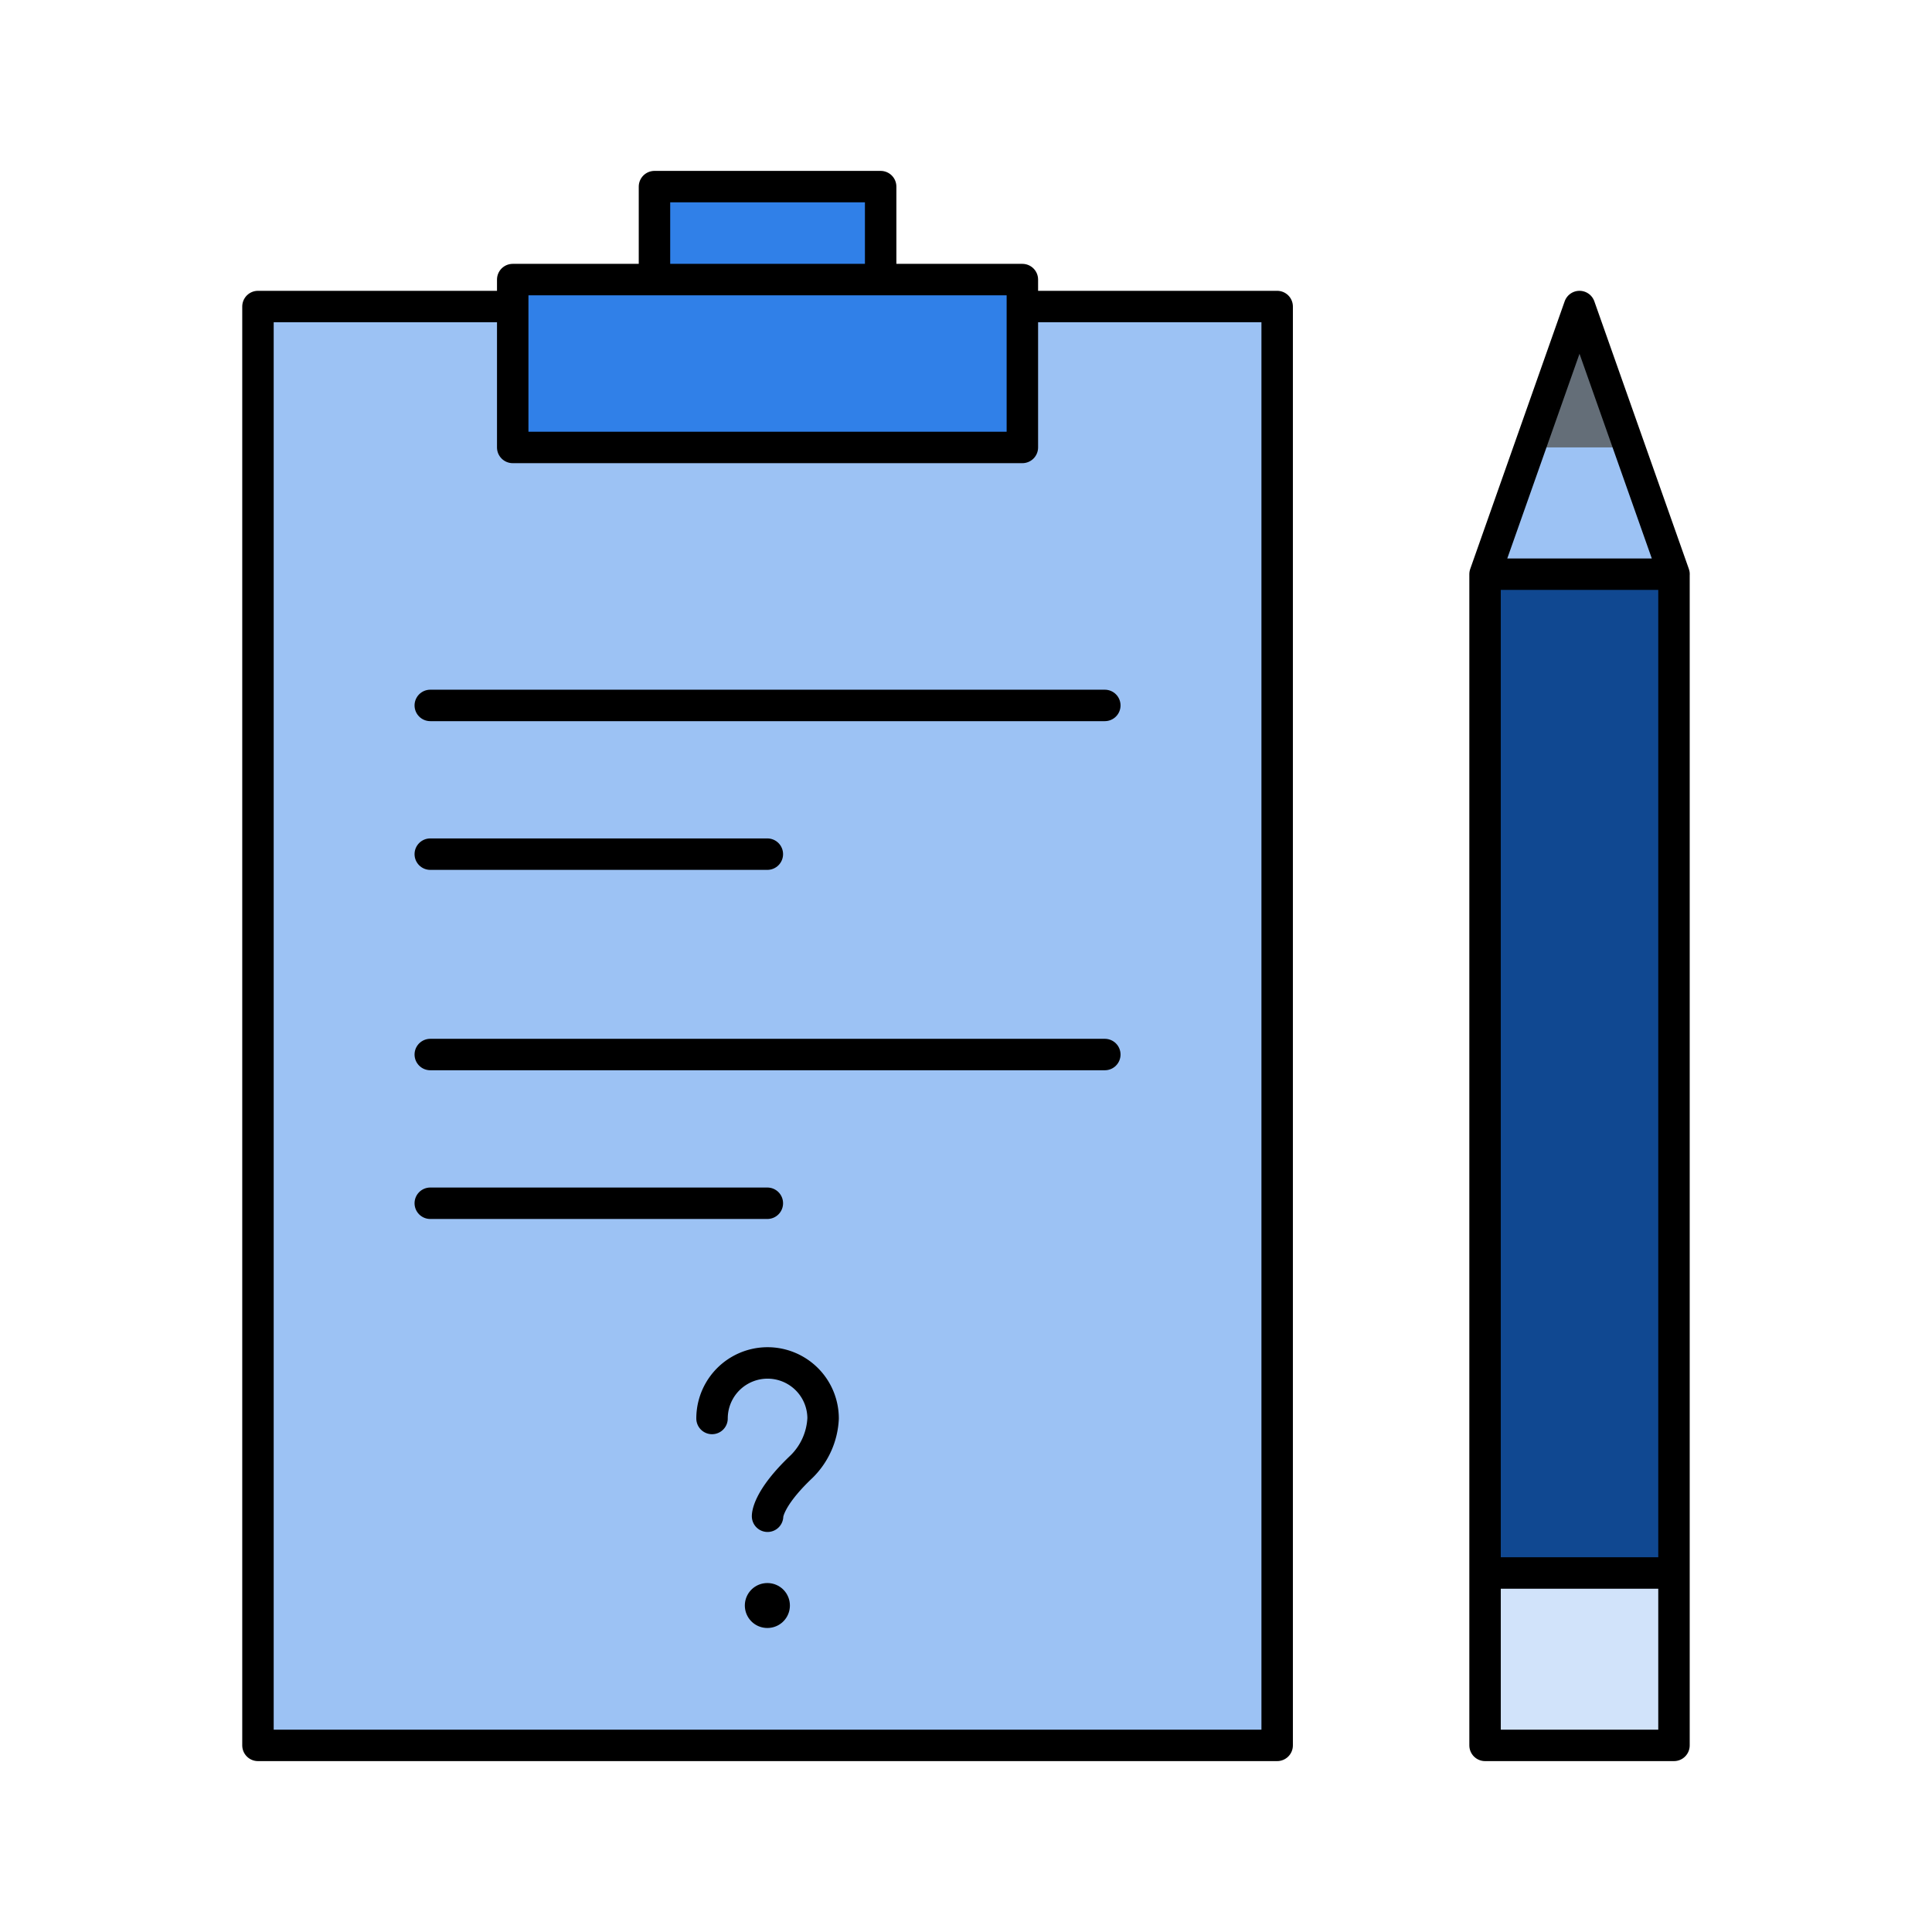 <?xml version="1.0" encoding="UTF-8"?>
<svg xmlns="http://www.w3.org/2000/svg" width="430" height="430" fill="none" viewBox="0 0 430 430">
  <path fill="#9cc2f4" d="M281.255 68.225H60.415a3 3 0 0 0-3 3v314.24a3 3 0 0 0 3 3h220.84a3 3 0 0 0 3-3V71.225a3 3 0 0 0-3-3"></path>
  <path stroke="#000" stroke-linecap="round" stroke-linejoin="round" stroke-width="7" d="M170.835 337.465s-.16-3.74 7.6-11.08a16.1 16.1 0 0 0 4.76-10.68 12.36 12.36 0 1 0-24.72 0"></path>
  <path stroke="#000" stroke-linecap="round" stroke-linejoin="round" stroke-width="10" d="M170.775 357.335h.03"></path>
  <path fill="#104891" d="M330.525 350.095v-222.3h42.05v222.3"></path>
  <path fill="#9cc2f4" d="m354.375 76.235 18.21 51.56h-42.07l18.21-51.56a3 3 0 0 1 2.825-1.99 3 3 0 0 1 2.825 1.99"></path>
  <path fill="#d1e3fa" d="M372.575 350.095v35.36a3 3 0 0 1-3 3h-36.05a3 3 0 0 1-3-3v-35.36"></path>
  <path fill="#646e78" d="M362.615 99.575h-22.14l8.24-23.34a2.998 2.998 0 0 1 5.66 0z"></path>
  <path fill="#9cc2f4" d="M82.415 68.215v320.24h-21a4 4 0 0 1-4-4V72.215a4 4 0 0 1 4-4z" opacity=".5" style="mix-blend-mode:multiply"></path>
  <path stroke="#000" stroke-linecap="round" stroke-linejoin="round" stroke-width="7" d="M284.255 68.225H57.415v320.24h226.84zm-38.36 88.78H95.765m75.02 33.1h-75.02m150.13 44.6H95.765m75.02 33.1h-75.02m234.76 82.29h42.05m-42.05 0v-222.3h42.05v222.3m-21.03-281.87 21.04 59.57h-42.06zm21.03 281.87h-42.05m42.05 0v38.37h-42.05v-38.37"></path>
  <path fill="#3080e8" d="M148.665 41.535h44.34a3 3 0 0 1 3 3v25.69h-50.34v-25.69a3 3 0 0 1 3-3"></path>
  <path fill="#3080e8" d="M148.665 41.535h44.34a3 3 0 0 1 3 3v25.69h-50.34v-25.69a3 3 0 0 1 3-3" opacity=".5" style="mix-blend-mode:multiply"></path>
  <path fill="#3080e8" d="M166.655 41.535a3 3 0 0 0-3 3v17.68h-18v-17.68a3 3 0 0 1 3-3z" opacity=".5" style="mix-blend-mode:multiply"></path>
  <path stroke="#000" stroke-linecap="round" stroke-linejoin="round" stroke-width="7" d="M196.005 41.535h-50.34v28.69h50.34z"></path>
  <path fill="#3080e8" d="M224.545 62.225h-107.43a3 3 0 0 0-3 3v31.36a3 3 0 0 0 3 3h107.43a3 3 0 0 0 3-3v-31.36a3 3 0 0 0-3-3"></path>
  <path fill="#3080e8" d="M135.115 99.575h-18a3 3 0 0 1-3-3v-31.36a3 3 0 0 1 3-3h18a3 3 0 0 0-3 3v31.36a3 3 0 0 0 3 3" opacity=".5" style="mix-blend-mode:multiply"></path>
  <path stroke="#000" stroke-linecap="round" stroke-linejoin="round" stroke-width="7" d="M227.545 62.225h-113.43v37.36h113.43z"></path>
</svg>
